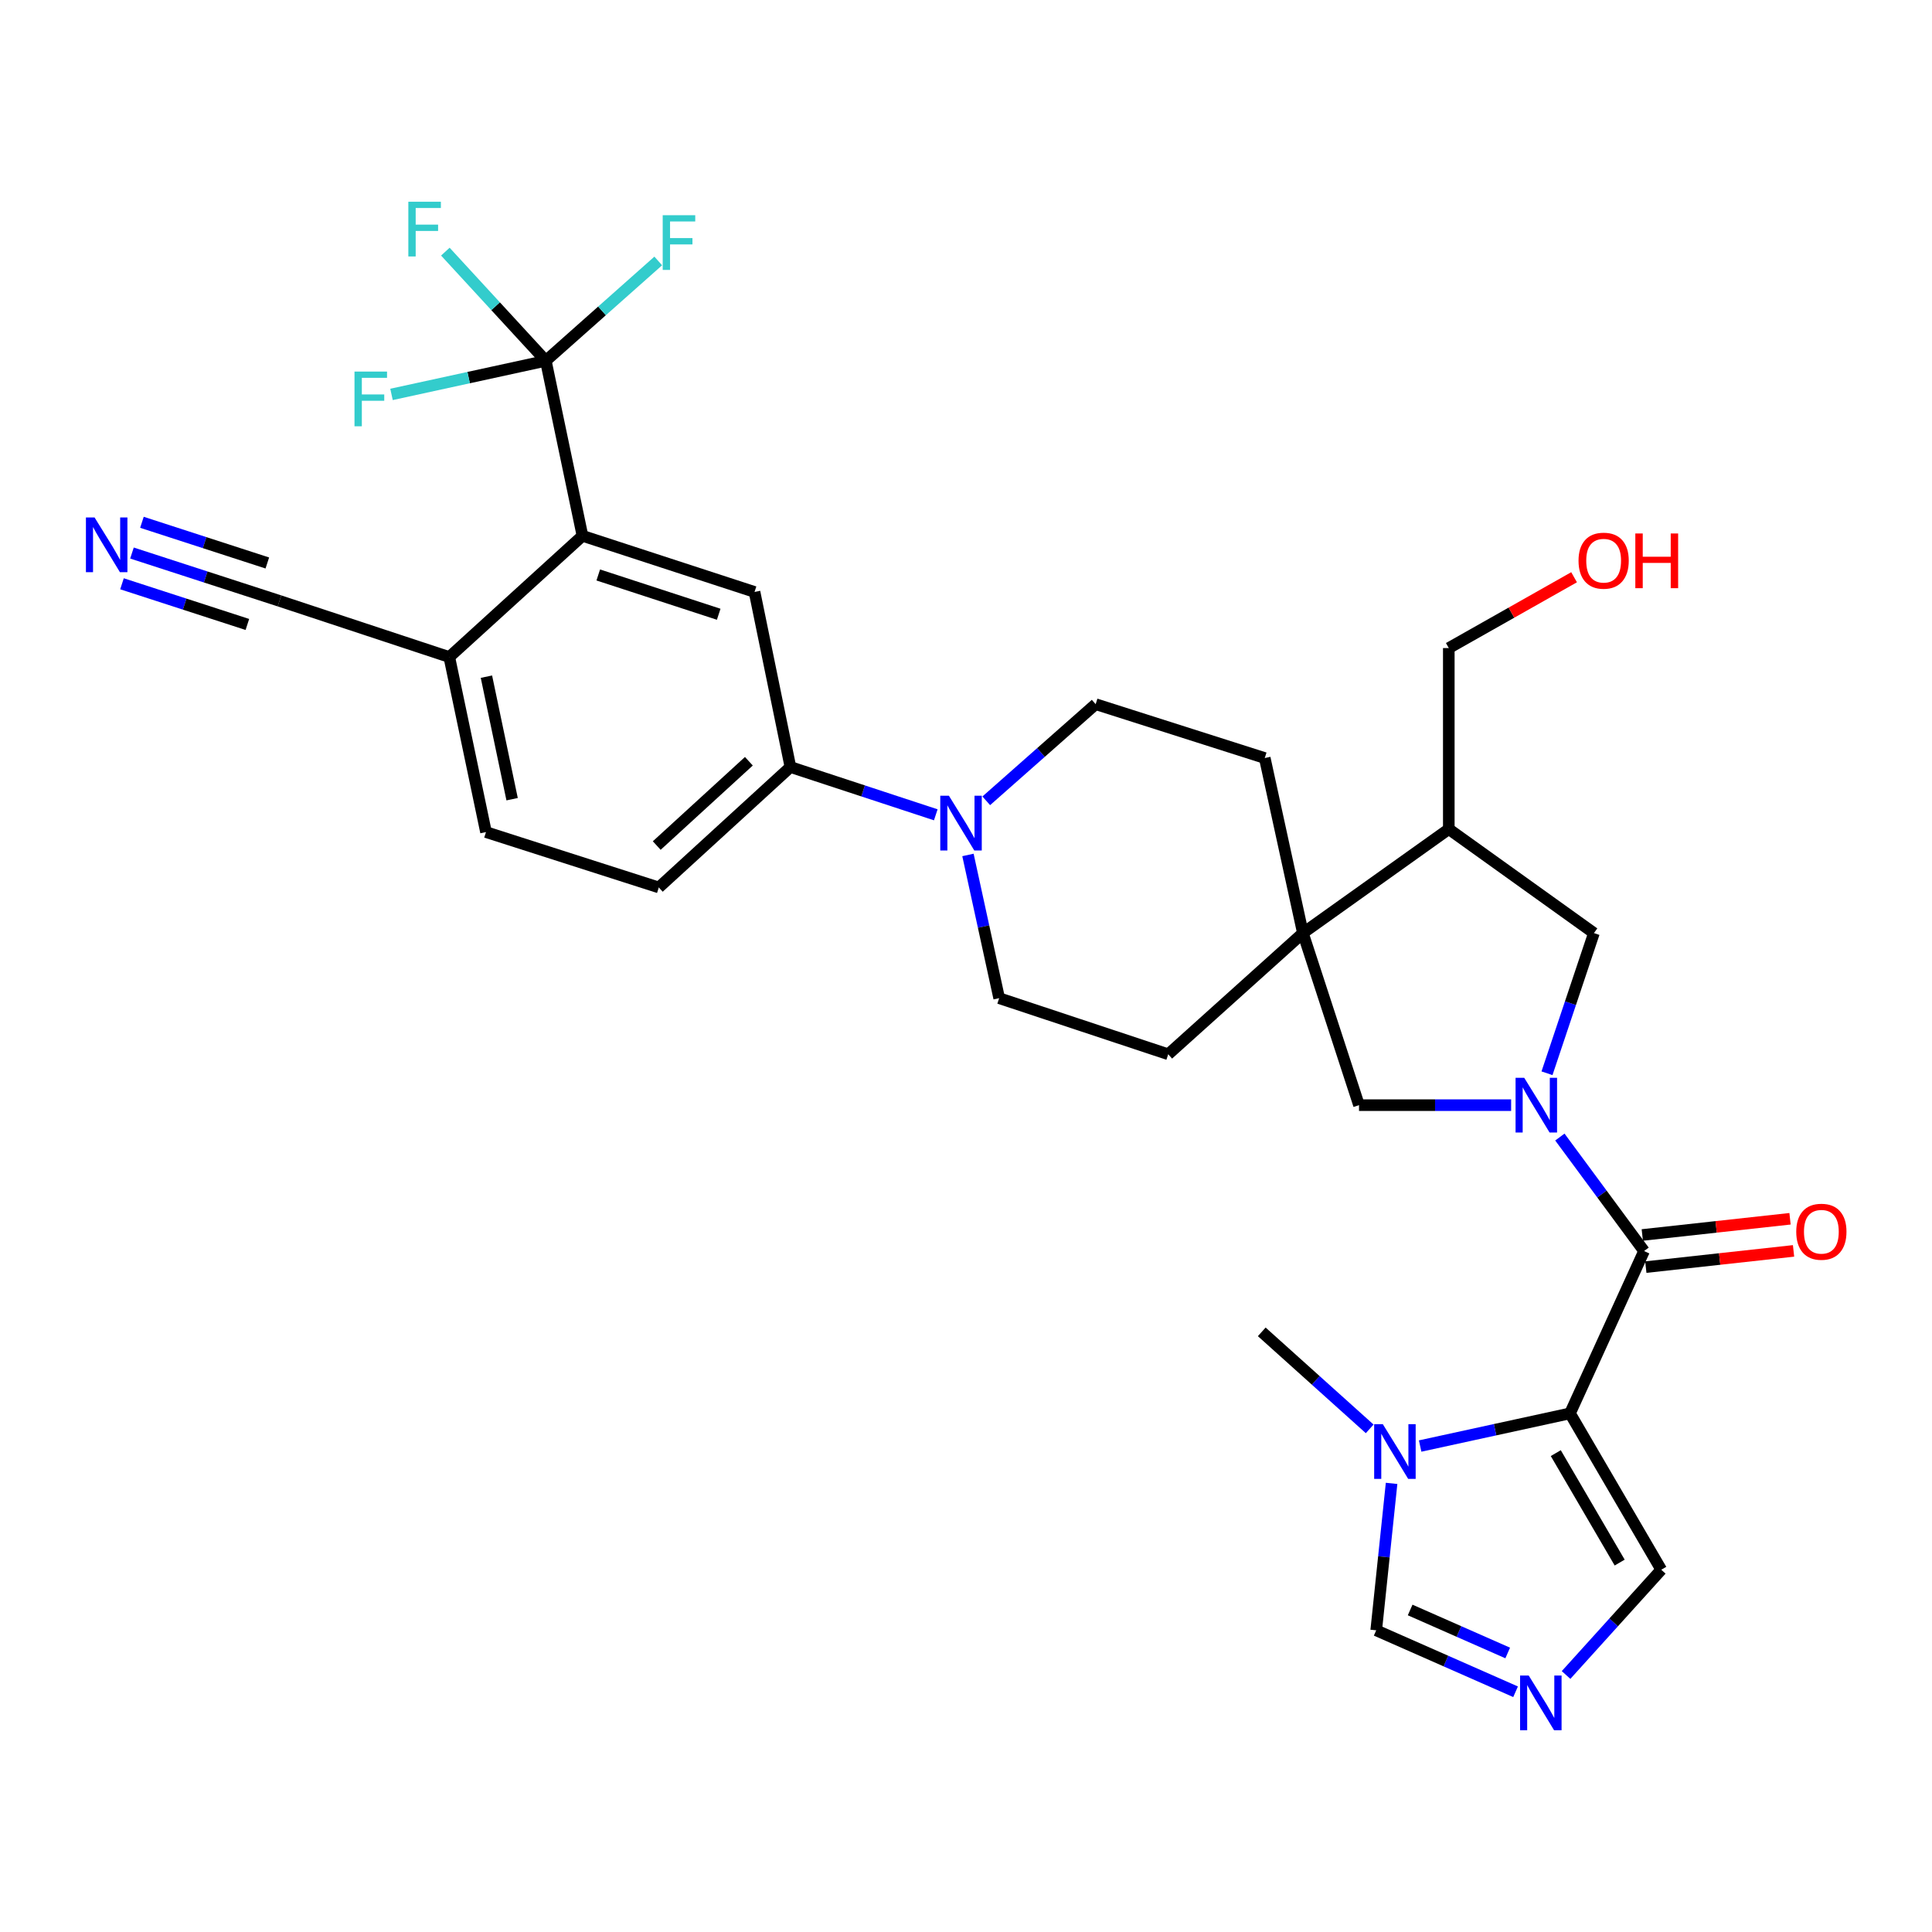 <?xml version='1.0' encoding='iso-8859-1'?>
<svg version='1.1' baseProfile='full'
              xmlns='http://www.w3.org/2000/svg'
                      xmlns:rdkit='http://www.rdkit.org/xml'
                      xmlns:xlink='http://www.w3.org/1999/xlink'
                  xml:space='preserve'
width='1000px' height='1000px' viewBox='0 0 1000 1000'>
<!-- END OF HEADER -->
<rect style='opacity:1.0;fill:#FFFFFF;stroke:none' width='1000' height='1000' x='0' y='0'> </rect>
<path class='bond-1' d='M 812.628,731.563 L 850.96,647.539' style='fill:none;fill-rule:evenodd;stroke:#000000;stroke-width:6px;stroke-linecap:butt;stroke-linejoin:miter;stroke-opacity:1' />
<path class='bond-2' d='M 812.628,731.563 L 773.846,740.014' style='fill:none;fill-rule:evenodd;stroke:#000000;stroke-width:6px;stroke-linecap:butt;stroke-linejoin:miter;stroke-opacity:1' />
<path class='bond-2' d='M 773.846,740.014 L 735.065,748.464' style='fill:none;fill-rule:evenodd;stroke:#0000FF;stroke-width:6px;stroke-linecap:butt;stroke-linejoin:miter;stroke-opacity:1' />
<path class='bond-13' d='M 812.628,731.563 L 859.871,812.493' style='fill:none;fill-rule:evenodd;stroke:#000000;stroke-width:6px;stroke-linecap:butt;stroke-linejoin:miter;stroke-opacity:1' />
<path class='bond-13' d='M 805.269,752.135 L 838.339,808.786' style='fill:none;fill-rule:evenodd;stroke:#000000;stroke-width:6px;stroke-linecap:butt;stroke-linejoin:miter;stroke-opacity:1' />
<path class='bond-0' d='M 807.385,588.534 L 829.172,618.037' style='fill:none;fill-rule:evenodd;stroke:#0000FF;stroke-width:6px;stroke-linecap:butt;stroke-linejoin:miter;stroke-opacity:1' />
<path class='bond-0' d='M 829.172,618.037 L 850.96,647.539' style='fill:none;fill-rule:evenodd;stroke:#000000;stroke-width:6px;stroke-linecap:butt;stroke-linejoin:miter;stroke-opacity:1' />
<path class='bond-8' d='M 782.16,572.027 L 742.79,572.027' style='fill:none;fill-rule:evenodd;stroke:#0000FF;stroke-width:6px;stroke-linecap:butt;stroke-linejoin:miter;stroke-opacity:1' />
<path class='bond-8' d='M 742.79,572.027 L 703.421,572.027' style='fill:none;fill-rule:evenodd;stroke:#000000;stroke-width:6px;stroke-linecap:butt;stroke-linejoin:miter;stroke-opacity:1' />
<path class='bond-10' d='M 800.722,555.519 L 812.868,519.243' style='fill:none;fill-rule:evenodd;stroke:#0000FF;stroke-width:6px;stroke-linecap:butt;stroke-linejoin:miter;stroke-opacity:1' />
<path class='bond-10' d='M 812.868,519.243 L 825.015,482.967' style='fill:none;fill-rule:evenodd;stroke:#000000;stroke-width:6px;stroke-linecap:butt;stroke-linejoin:miter;stroke-opacity:1' />
<path class='bond-18' d='M 851.872,655.853 L 890.105,651.656' style='fill:none;fill-rule:evenodd;stroke:#000000;stroke-width:6px;stroke-linecap:butt;stroke-linejoin:miter;stroke-opacity:1' />
<path class='bond-18' d='M 890.105,651.656 L 928.338,647.46' style='fill:none;fill-rule:evenodd;stroke:#FF0000;stroke-width:6px;stroke-linecap:butt;stroke-linejoin:miter;stroke-opacity:1' />
<path class='bond-18' d='M 850.047,639.226 L 888.28,635.029' style='fill:none;fill-rule:evenodd;stroke:#000000;stroke-width:6px;stroke-linecap:butt;stroke-linejoin:miter;stroke-opacity:1' />
<path class='bond-18' d='M 888.28,635.029 L 926.513,630.833' style='fill:none;fill-rule:evenodd;stroke:#FF0000;stroke-width:6px;stroke-linecap:butt;stroke-linejoin:miter;stroke-opacity:1' />
<path class='bond-14' d='M 720.281,767.796 L 716.302,805.826' style='fill:none;fill-rule:evenodd;stroke:#0000FF;stroke-width:6px;stroke-linecap:butt;stroke-linejoin:miter;stroke-opacity:1' />
<path class='bond-14' d='M 716.302,805.826 L 712.323,843.855' style='fill:none;fill-rule:evenodd;stroke:#000000;stroke-width:6px;stroke-linecap:butt;stroke-linejoin:miter;stroke-opacity:1' />
<path class='bond-28' d='M 708.949,739.575 L 681.016,714.47' style='fill:none;fill-rule:evenodd;stroke:#0000FF;stroke-width:6px;stroke-linecap:butt;stroke-linejoin:miter;stroke-opacity:1' />
<path class='bond-28' d='M 681.016,714.47 L 653.082,689.365' style='fill:none;fill-rule:evenodd;stroke:#000000;stroke-width:6px;stroke-linecap:butt;stroke-linejoin:miter;stroke-opacity:1' />
<path class='bond-3' d='M 282.511,186.745 L 301.486,277.339' style='fill:none;fill-rule:evenodd;stroke:#000000;stroke-width:6px;stroke-linecap:butt;stroke-linejoin:miter;stroke-opacity:1' />
<path class='bond-25' d='M 282.511,186.745 L 256.511,158.497' style='fill:none;fill-rule:evenodd;stroke:#000000;stroke-width:6px;stroke-linecap:butt;stroke-linejoin:miter;stroke-opacity:1' />
<path class='bond-25' d='M 256.511,158.497 L 230.512,130.248' style='fill:none;fill-rule:evenodd;stroke:#33CCCC;stroke-width:6px;stroke-linecap:butt;stroke-linejoin:miter;stroke-opacity:1' />
<path class='bond-26' d='M 282.511,186.745 L 242.578,195.444' style='fill:none;fill-rule:evenodd;stroke:#000000;stroke-width:6px;stroke-linecap:butt;stroke-linejoin:miter;stroke-opacity:1' />
<path class='bond-26' d='M 242.578,195.444 L 202.646,204.144' style='fill:none;fill-rule:evenodd;stroke:#33CCCC;stroke-width:6px;stroke-linecap:butt;stroke-linejoin:miter;stroke-opacity:1' />
<path class='bond-27' d='M 282.511,186.745 L 311.61,160.91' style='fill:none;fill-rule:evenodd;stroke:#000000;stroke-width:6px;stroke-linecap:butt;stroke-linejoin:miter;stroke-opacity:1' />
<path class='bond-27' d='M 311.61,160.91 L 340.71,135.074' style='fill:none;fill-rule:evenodd;stroke:#33CCCC;stroke-width:6px;stroke-linecap:butt;stroke-linejoin:miter;stroke-opacity:1' />
<path class='bond-4' d='M 674.381,482.967 L 703.421,572.027' style='fill:none;fill-rule:evenodd;stroke:#000000;stroke-width:6px;stroke-linecap:butt;stroke-linejoin:miter;stroke-opacity:1' />
<path class='bond-21' d='M 674.381,482.967 L 654.634,392.363' style='fill:none;fill-rule:evenodd;stroke:#000000;stroke-width:6px;stroke-linecap:butt;stroke-linejoin:miter;stroke-opacity:1' />
<path class='bond-22' d='M 674.381,482.967 L 604.668,545.692' style='fill:none;fill-rule:evenodd;stroke:#000000;stroke-width:6px;stroke-linecap:butt;stroke-linejoin:miter;stroke-opacity:1' />
<path class='bond-32' d='M 674.381,482.967 L 749.893,429.134' style='fill:none;fill-rule:evenodd;stroke:#000000;stroke-width:6px;stroke-linecap:butt;stroke-linejoin:miter;stroke-opacity:1' />
<path class='bond-5' d='M 301.486,277.339 L 390.547,306.397' style='fill:none;fill-rule:evenodd;stroke:#000000;stroke-width:6px;stroke-linecap:butt;stroke-linejoin:miter;stroke-opacity:1' />
<path class='bond-5' d='M 309.657,297.6 L 371.999,317.94' style='fill:none;fill-rule:evenodd;stroke:#000000;stroke-width:6px;stroke-linecap:butt;stroke-linejoin:miter;stroke-opacity:1' />
<path class='bond-34' d='M 301.486,277.339 L 232.553,340.083' style='fill:none;fill-rule:evenodd;stroke:#000000;stroke-width:6px;stroke-linecap:butt;stroke-linejoin:miter;stroke-opacity:1' />
<path class='bond-6' d='M 501.013,442.518 L 509.09,479.585' style='fill:none;fill-rule:evenodd;stroke:#0000FF;stroke-width:6px;stroke-linecap:butt;stroke-linejoin:miter;stroke-opacity:1' />
<path class='bond-6' d='M 509.09,479.585 L 517.168,516.652' style='fill:none;fill-rule:evenodd;stroke:#000000;stroke-width:6px;stroke-linecap:butt;stroke-linejoin:miter;stroke-opacity:1' />
<path class='bond-11' d='M 484.358,421.745 L 446.74,409.377' style='fill:none;fill-rule:evenodd;stroke:#0000FF;stroke-width:6px;stroke-linecap:butt;stroke-linejoin:miter;stroke-opacity:1' />
<path class='bond-11' d='M 446.74,409.377 L 409.123,397.01' style='fill:none;fill-rule:evenodd;stroke:#000000;stroke-width:6px;stroke-linecap:butt;stroke-linejoin:miter;stroke-opacity:1' />
<path class='bond-33' d='M 510.486,414.499 L 538.801,389.488' style='fill:none;fill-rule:evenodd;stroke:#0000FF;stroke-width:6px;stroke-linecap:butt;stroke-linejoin:miter;stroke-opacity:1' />
<path class='bond-33' d='M 538.801,389.488 L 567.116,364.476' style='fill:none;fill-rule:evenodd;stroke:#000000;stroke-width:6px;stroke-linecap:butt;stroke-linejoin:miter;stroke-opacity:1' />
<path class='bond-7' d='M 810.59,866.974 L 835.231,839.733' style='fill:none;fill-rule:evenodd;stroke:#0000FF;stroke-width:6px;stroke-linecap:butt;stroke-linejoin:miter;stroke-opacity:1' />
<path class='bond-7' d='M 835.231,839.733 L 859.871,812.493' style='fill:none;fill-rule:evenodd;stroke:#000000;stroke-width:6px;stroke-linecap:butt;stroke-linejoin:miter;stroke-opacity:1' />
<path class='bond-31' d='M 784.459,875.655 L 748.391,859.755' style='fill:none;fill-rule:evenodd;stroke:#0000FF;stroke-width:6px;stroke-linecap:butt;stroke-linejoin:miter;stroke-opacity:1' />
<path class='bond-31' d='M 748.391,859.755 L 712.323,843.855' style='fill:none;fill-rule:evenodd;stroke:#000000;stroke-width:6px;stroke-linecap:butt;stroke-linejoin:miter;stroke-opacity:1' />
<path class='bond-31' d='M 780.386,855.58 L 755.138,844.45' style='fill:none;fill-rule:evenodd;stroke:#0000FF;stroke-width:6px;stroke-linecap:butt;stroke-linejoin:miter;stroke-opacity:1' />
<path class='bond-31' d='M 755.138,844.45 L 729.891,833.32' style='fill:none;fill-rule:evenodd;stroke:#000000;stroke-width:6px;stroke-linecap:butt;stroke-linejoin:miter;stroke-opacity:1' />
<path class='bond-9' d='M 390.547,306.397 L 409.123,397.01' style='fill:none;fill-rule:evenodd;stroke:#000000;stroke-width:6px;stroke-linecap:butt;stroke-linejoin:miter;stroke-opacity:1' />
<path class='bond-12' d='M 825.015,482.967 L 749.893,429.134' style='fill:none;fill-rule:evenodd;stroke:#000000;stroke-width:6px;stroke-linecap:butt;stroke-linejoin:miter;stroke-opacity:1' />
<path class='bond-23' d='M 409.123,397.01 L 340.999,459.345' style='fill:none;fill-rule:evenodd;stroke:#000000;stroke-width:6px;stroke-linecap:butt;stroke-linejoin:miter;stroke-opacity:1' />
<path class='bond-23' d='M 387.613,394.02 L 339.926,437.654' style='fill:none;fill-rule:evenodd;stroke:#000000;stroke-width:6px;stroke-linecap:butt;stroke-linejoin:miter;stroke-opacity:1' />
<path class='bond-29' d='M 749.893,429.134 L 749.893,335.437' style='fill:none;fill-rule:evenodd;stroke:#000000;stroke-width:6px;stroke-linecap:butt;stroke-linejoin:miter;stroke-opacity:1' />
<path class='bond-15' d='M 68.304,286.252 L 106.479,298.638' style='fill:none;fill-rule:evenodd;stroke:#0000FF;stroke-width:6px;stroke-linecap:butt;stroke-linejoin:miter;stroke-opacity:1' />
<path class='bond-15' d='M 106.479,298.638 L 144.654,311.025' style='fill:none;fill-rule:evenodd;stroke:#000000;stroke-width:6px;stroke-linecap:butt;stroke-linejoin:miter;stroke-opacity:1' />
<path class='bond-15' d='M 63.141,302.162 L 95.59,312.69' style='fill:none;fill-rule:evenodd;stroke:#0000FF;stroke-width:6px;stroke-linecap:butt;stroke-linejoin:miter;stroke-opacity:1' />
<path class='bond-15' d='M 95.59,312.69 L 128.039,323.219' style='fill:none;fill-rule:evenodd;stroke:#000000;stroke-width:6px;stroke-linecap:butt;stroke-linejoin:miter;stroke-opacity:1' />
<path class='bond-15' d='M 73.466,270.341 L 105.915,280.87' style='fill:none;fill-rule:evenodd;stroke:#0000FF;stroke-width:6px;stroke-linecap:butt;stroke-linejoin:miter;stroke-opacity:1' />
<path class='bond-15' d='M 105.915,280.87 L 138.364,291.399' style='fill:none;fill-rule:evenodd;stroke:#000000;stroke-width:6px;stroke-linecap:butt;stroke-linejoin:miter;stroke-opacity:1' />
<path class='bond-16' d='M 144.654,311.025 L 232.553,340.083' style='fill:none;fill-rule:evenodd;stroke:#000000;stroke-width:6px;stroke-linecap:butt;stroke-linejoin:miter;stroke-opacity:1' />
<path class='bond-17' d='M 232.553,340.083 L 251.548,430.686' style='fill:none;fill-rule:evenodd;stroke:#000000;stroke-width:6px;stroke-linecap:butt;stroke-linejoin:miter;stroke-opacity:1' />
<path class='bond-17' d='M 251.773,350.242 L 265.069,413.664' style='fill:none;fill-rule:evenodd;stroke:#000000;stroke-width:6px;stroke-linecap:butt;stroke-linejoin:miter;stroke-opacity:1' />
<path class='bond-19' d='M 517.168,516.652 L 604.668,545.692' style='fill:none;fill-rule:evenodd;stroke:#000000;stroke-width:6px;stroke-linecap:butt;stroke-linejoin:miter;stroke-opacity:1' />
<path class='bond-20' d='M 567.116,364.476 L 654.634,392.363' style='fill:none;fill-rule:evenodd;stroke:#000000;stroke-width:6px;stroke-linecap:butt;stroke-linejoin:miter;stroke-opacity:1' />
<path class='bond-24' d='M 340.999,459.345 L 251.548,430.686' style='fill:none;fill-rule:evenodd;stroke:#000000;stroke-width:6px;stroke-linecap:butt;stroke-linejoin:miter;stroke-opacity:1' />
<path class='bond-30' d='M 749.893,335.437 L 782.317,317.107' style='fill:none;fill-rule:evenodd;stroke:#000000;stroke-width:6px;stroke-linecap:butt;stroke-linejoin:miter;stroke-opacity:1' />
<path class='bond-30' d='M 782.317,317.107 L 814.74,298.776' style='fill:none;fill-rule:evenodd;stroke:#FF0000;stroke-width:6px;stroke-linecap:butt;stroke-linejoin:miter;stroke-opacity:1' />
<path  class='atom-1' d='M 788.935 557.867
L 798.215 572.867
Q 799.135 574.347, 800.615 577.027
Q 802.095 579.707, 802.175 579.867
L 802.175 557.867
L 805.935 557.867
L 805.935 586.187
L 802.055 586.187
L 792.095 569.787
Q 790.935 567.867, 789.695 565.667
Q 788.495 563.467, 788.135 562.787
L 788.135 586.187
L 784.455 586.187
L 784.455 557.867
L 788.935 557.867
' fill='#0000FF'/>
<path  class='atom-3' d='M 715.746 737.15
L 725.026 752.15
Q 725.946 753.63, 727.426 756.31
Q 728.906 758.99, 728.986 759.15
L 728.986 737.15
L 732.746 737.15
L 732.746 765.47
L 728.866 765.47
L 718.906 749.07
Q 717.746 747.15, 716.506 744.95
Q 715.306 742.75, 714.946 742.07
L 714.946 765.47
L 711.266 765.47
L 711.266 737.15
L 715.746 737.15
' fill='#0000FF'/>
<path  class='atom-7' d='M 491.161 411.88
L 500.441 426.88
Q 501.361 428.36, 502.841 431.04
Q 504.321 433.72, 504.401 433.88
L 504.401 411.88
L 508.161 411.88
L 508.161 440.2
L 504.281 440.2
L 494.321 423.8
Q 493.161 421.88, 491.921 419.68
Q 490.721 417.48, 490.361 416.8
L 490.361 440.2
L 486.681 440.2
L 486.681 411.88
L 491.161 411.88
' fill='#0000FF'/>
<path  class='atom-8' d='M 791.267 867.256
L 800.547 882.256
Q 801.467 883.736, 802.947 886.416
Q 804.427 889.096, 804.507 889.256
L 804.507 867.256
L 808.267 867.256
L 808.267 895.576
L 804.387 895.576
L 794.427 879.176
Q 793.267 877.256, 792.027 875.056
Q 790.827 872.856, 790.467 872.176
L 790.467 895.576
L 786.787 895.576
L 786.787 867.256
L 791.267 867.256
' fill='#0000FF'/>
<path  class='atom-16' d='M 48.953 267.844
L 58.233 282.844
Q 59.153 284.324, 60.633 287.004
Q 62.113 289.684, 62.193 289.844
L 62.193 267.844
L 65.953 267.844
L 65.953 296.164
L 62.073 296.164
L 52.113 279.764
Q 50.953 277.844, 49.713 275.644
Q 48.513 273.444, 48.153 272.764
L 48.153 296.164
L 44.473 296.164
L 44.473 267.844
L 48.953 267.844
' fill='#0000FF'/>
<path  class='atom-19' d='M 929.734 637.546
Q 929.734 630.746, 933.094 626.946
Q 936.454 623.146, 942.734 623.146
Q 949.014 623.146, 952.374 626.946
Q 955.734 630.746, 955.734 637.546
Q 955.734 644.426, 952.334 648.346
Q 948.934 652.226, 942.734 652.226
Q 936.494 652.226, 933.094 648.346
Q 929.734 644.466, 929.734 637.546
M 942.734 649.026
Q 947.054 649.026, 949.374 646.146
Q 951.734 643.226, 951.734 637.546
Q 951.734 631.986, 949.374 629.186
Q 947.054 626.346, 942.734 626.346
Q 938.414 626.346, 936.054 629.146
Q 933.734 631.946, 933.734 637.546
Q 933.734 643.266, 936.054 646.146
Q 938.414 649.026, 942.734 649.026
' fill='#FF0000'/>
<path  class='atom-26' d='M 211.356 104.424
L 228.196 104.424
L 228.196 107.664
L 215.156 107.664
L 215.156 116.264
L 226.756 116.264
L 226.756 119.544
L 215.156 119.544
L 215.156 132.744
L 211.356 132.744
L 211.356 104.424
' fill='#33CCCC'/>
<path  class='atom-27' d='M 183.487 192.323
L 200.327 192.323
L 200.327 195.563
L 187.287 195.563
L 187.287 204.163
L 198.887 204.163
L 198.887 207.443
L 187.287 207.443
L 187.287 220.643
L 183.487 220.643
L 183.487 192.323
' fill='#33CCCC'/>
<path  class='atom-28' d='M 343.014 111.393
L 359.854 111.393
L 359.854 114.633
L 346.814 114.633
L 346.814 123.233
L 358.414 123.233
L 358.414 126.513
L 346.814 126.513
L 346.814 139.713
L 343.014 139.713
L 343.014 111.393
' fill='#33CCCC'/>
<path  class='atom-31' d='M 817.042 290.206
Q 817.042 283.406, 820.402 279.606
Q 823.762 275.806, 830.042 275.806
Q 836.322 275.806, 839.682 279.606
Q 843.042 283.406, 843.042 290.206
Q 843.042 297.086, 839.642 301.006
Q 836.242 304.886, 830.042 304.886
Q 823.802 304.886, 820.402 301.006
Q 817.042 297.126, 817.042 290.206
M 830.042 301.686
Q 834.362 301.686, 836.682 298.806
Q 839.042 295.886, 839.042 290.206
Q 839.042 284.646, 836.682 281.846
Q 834.362 279.006, 830.042 279.006
Q 825.722 279.006, 823.362 281.806
Q 821.042 284.606, 821.042 290.206
Q 821.042 295.926, 823.362 298.806
Q 825.722 301.686, 830.042 301.686
' fill='#FF0000'/>
<path  class='atom-31' d='M 846.442 276.126
L 850.282 276.126
L 850.282 288.166
L 864.762 288.166
L 864.762 276.126
L 868.602 276.126
L 868.602 304.446
L 864.762 304.446
L 864.762 291.366
L 850.282 291.366
L 850.282 304.446
L 846.442 304.446
L 846.442 276.126
' fill='#FF0000'/>
</svg>

